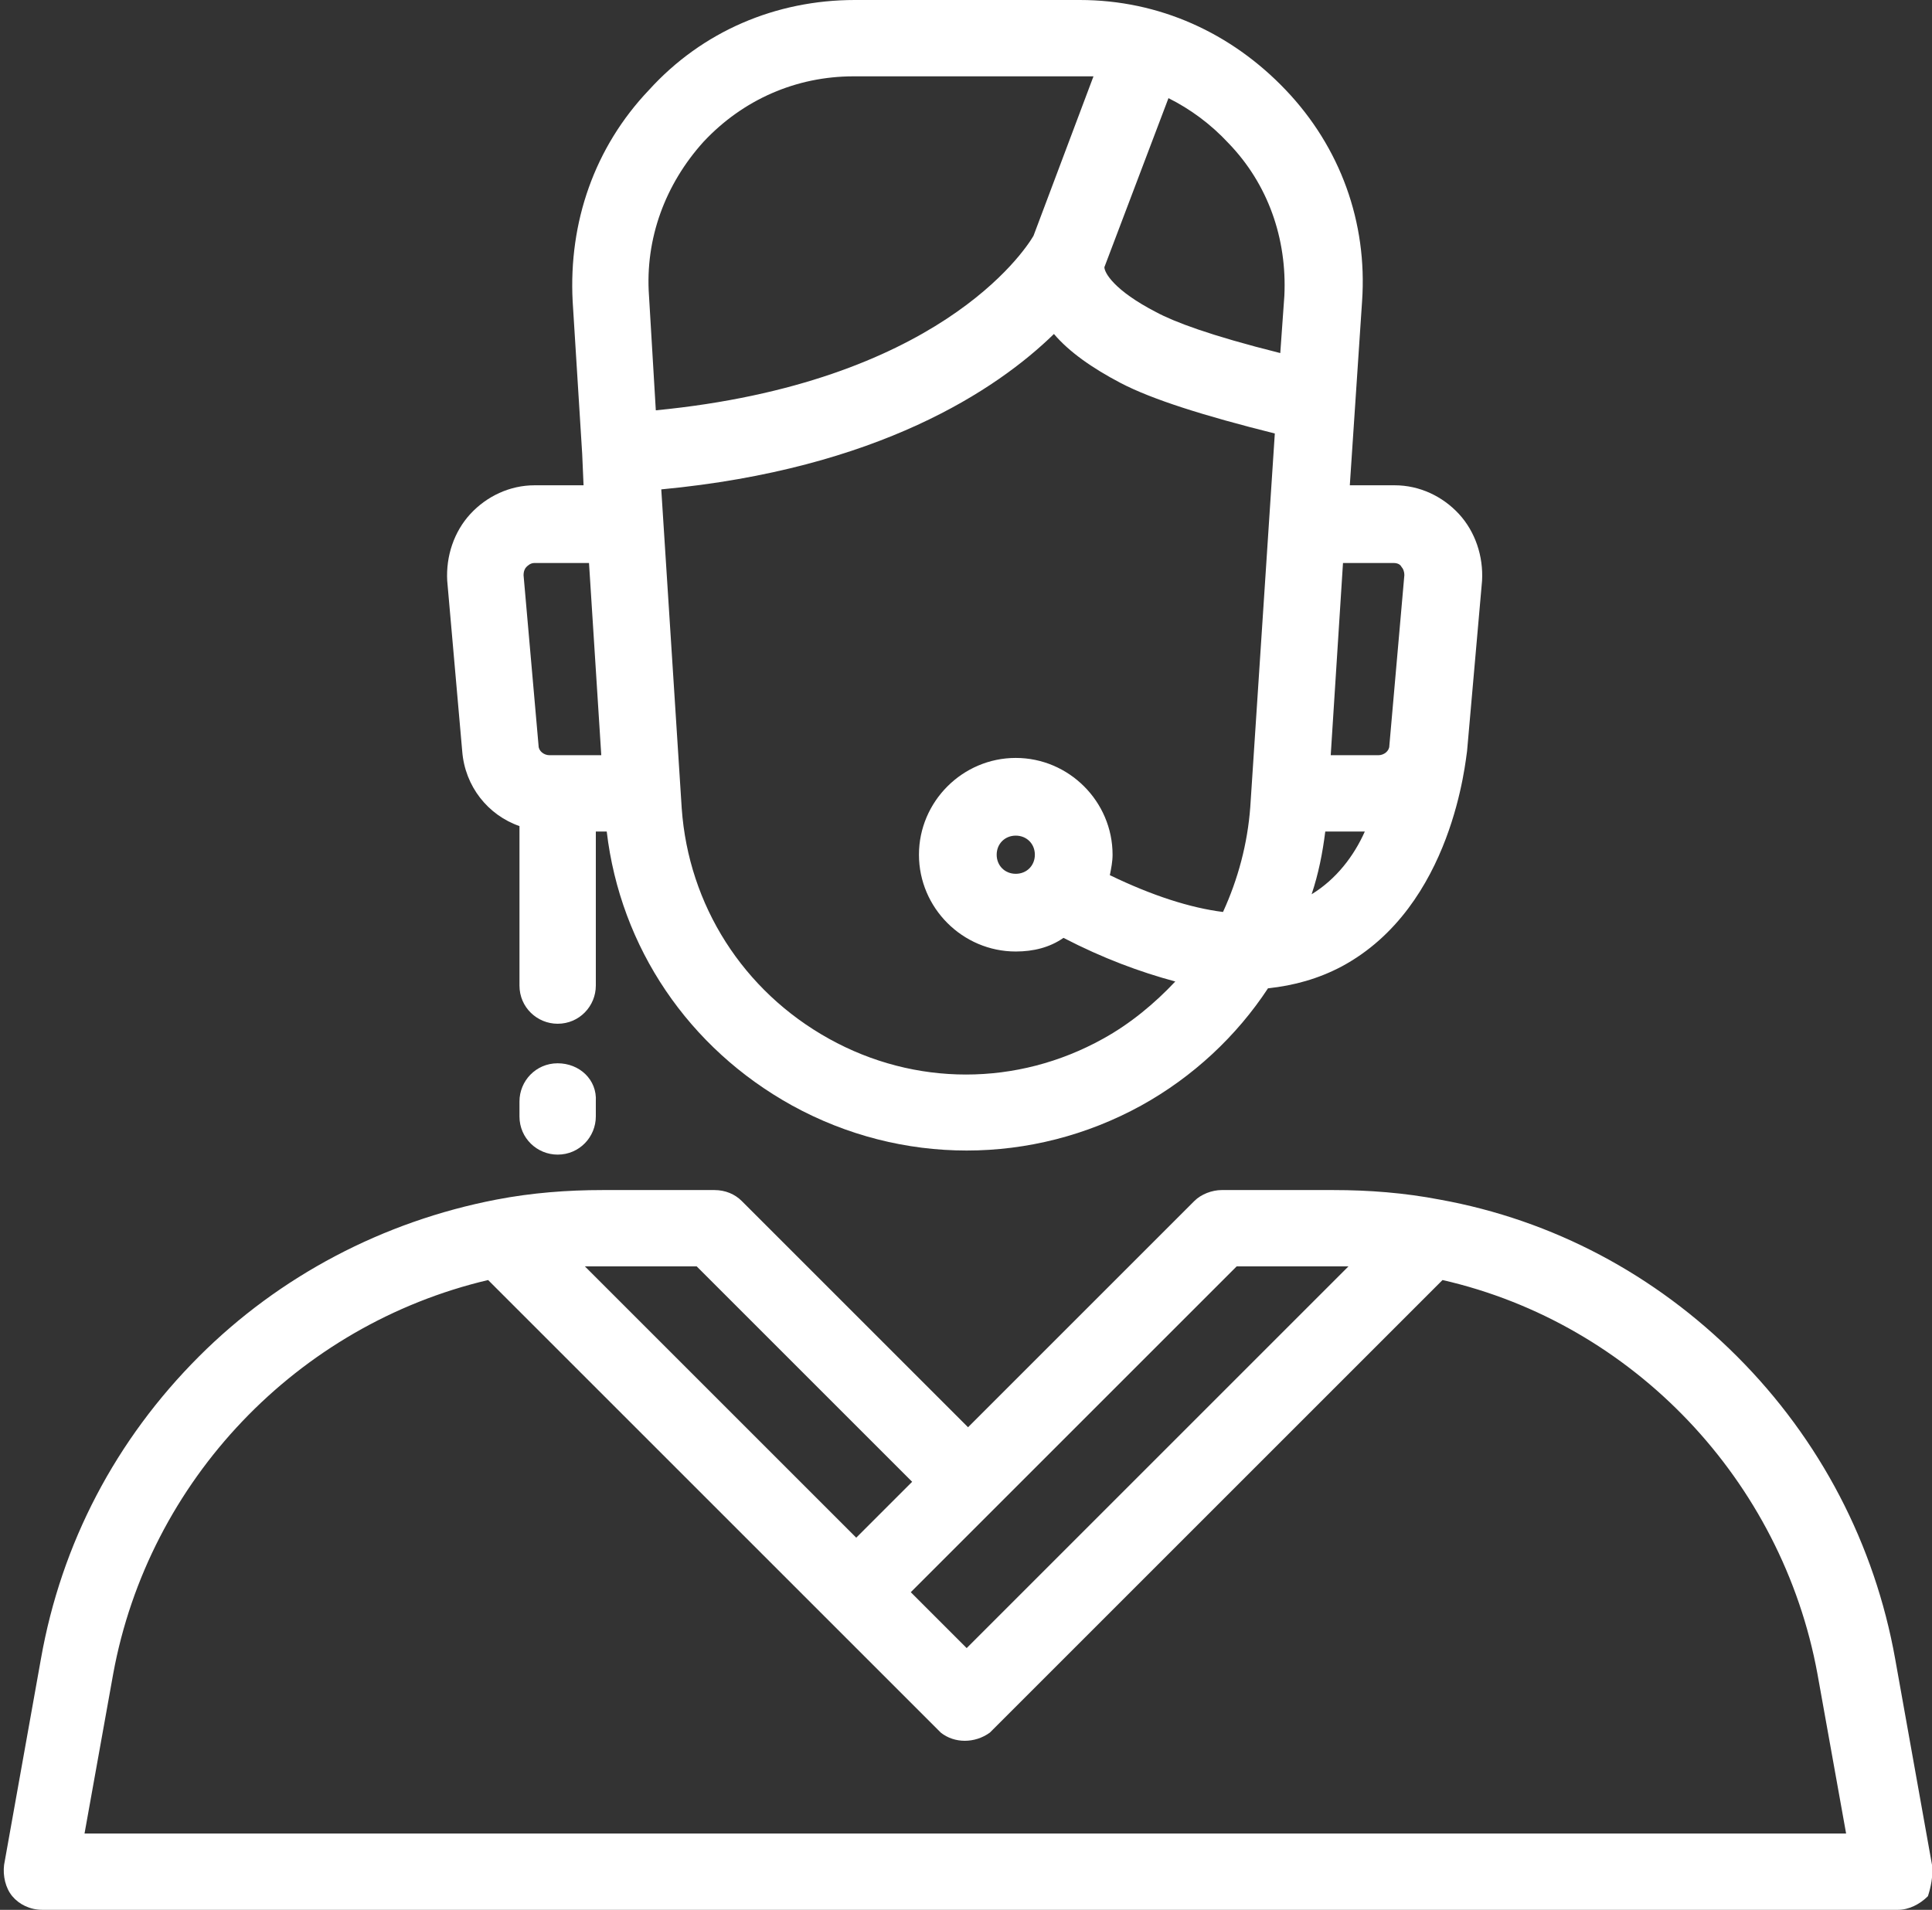 <?xml version="1.0" encoding="utf-8"?>
<!-- Generator: Adobe Illustrator 21.0.2, SVG Export Plug-In . SVG Version: 6.00 Build 0)  -->
<svg version="1.1" id="Layer_1" xmlns="http://www.w3.org/2000/svg" xmlns:xlink="http://www.w3.org/1999/xlink" x="0px" y="0px"
	 viewBox="184.7 186.8 141.7 140.1" style="enable-background:new 184.7 186.8 141.7 140.1;" xml:space="preserve">
<rect x="184.7" y="186.8" width="141.7" height="140.1" fill="#333333" stroke="none"/>
<style type="text/css">
	.st0{fill:#ffffff;}
</style>
<g>
	<g>
		<path class="st0" d="M291.7,224.5c-1.2-1.3-2.9-2.1-4.7-2.1h-3.3l0.4-6l0.5-7.5c0.4-5.8-1.6-11.3-5.6-15.5
			c-4-4.2-9.3-6.6-15.1-6.6h-16.5c-5.8,0-11.2,2.3-15.1,6.6c-4,4.2-5.9,9.7-5.6,15.5l0.7,11.2l0.1,2.3h-3.6c-1.8,0-3.5,0.8-4.7,2.1
			c-1.2,1.3-1.8,3.1-1.7,4.9l1.1,12.5c0.2,2.6,1.9,4.7,4.2,5.5v11.7c0,1.6,1.3,2.8,2.8,2.8c1.6,0,2.8-1.3,2.8-2.8v-11.3h0.8
			c1,8.5,6,15.9,13.6,20.1c4,2.2,8.4,3.3,12.8,3.3c4.4,0,8.8-1.1,12.8-3.3c3.8-2.1,7-5.1,9.3-8.6c1.9-0.2,3.7-0.7,5.4-1.6
			c8.2-4.4,9.1-15.3,9.2-15.8v0l1.1-12.5C293.5,227.6,292.9,225.8,291.7,224.5z M225,242.2c-0.4,0-0.8-0.3-0.8-0.7l-1.1-12.5
			c0-0.3,0.1-0.5,0.2-0.6c0.1-0.1,0.3-0.3,0.6-0.3h4l0.9,14.1H225z M232.3,208.5c-0.3-4.2,1.2-8.2,4-11.3c2.9-3.1,6.8-4.8,11-4.8
			h16.5c0.4,0,0.7,0,1.1,0l-4.4,11.7c-0.7,1.2-7.1,10.8-27.7,12.8L232.3,208.5z M276.4,246c-0.2,2.7-0.9,5.3-2,7.7
			c-2.4-0.3-5.2-1.2-8.3-2.7c0.1-0.5,0.2-1,0.2-1.5c0-3.9-3.2-7.1-7.1-7.1c-3.9,0-7.1,3.2-7.1,7.1c0,3.9,3.2,7.1,7.1,7.1
			c1.3,0,2.5-0.3,3.5-1c2.9,1.5,5.6,2.5,8.2,3.2c-1.5,1.6-3.3,3.1-5.3,4.2c-6.3,3.5-13.8,3.5-20.1,0c-6.3-3.5-10.3-9.8-10.8-16.9
			l-1.5-23.4c15.9-1.5,24.6-7.3,28.8-11.4c1.1,1.3,2.8,2.5,4.9,3.6c2.3,1.2,6.1,2.4,11.3,3.7L276.4,246z M260.6,249.5
			c0,0.8-0.6,1.4-1.4,1.4c-0.8,0-1.4-0.6-1.4-1.4c0-0.8,0.6-1.4,1.4-1.4C260,248.1,260.6,248.7,260.6,249.5z M278.9,208.5l-0.3,4.2
			c-5.2-1.3-7.8-2.3-9.1-3c-3.1-1.6-3.8-2.9-3.8-3.3c0,0,0,0,0,0c0,0,0,0,0,0l4.7-12.4c1.6,0.8,3.1,1.9,4.4,3.3
			C277.7,200.3,279.1,204.3,278.9,208.5z M280.9,252.4c0.5-1.5,0.8-3,1-4.6h2.9C284,249.6,282.7,251.3,280.9,252.4z M286.6,241.5
			c0,0.4-0.4,0.7-0.8,0.7h-3.5l0.9-14.1h3.7c0.3,0,0.5,0.1,0.6,0.3c0.1,0.1,0.2,0.3,0.2,0.6L286.6,241.5z"/>
	</g>
</g>
<g>
	<g>
		<path class="st0" d="M326.4,323.6l-2.7-15.1c-1.5-8.4-5.5-16.1-11.6-22.2c-6-6-13.5-10-21.8-11.5c-2.6-0.5-5.2-0.7-7.8-0.7h-8.2
			c-0.7,0-1.5,0.3-2,0.8l-16.6,16.6l-16.6-16.6c-0.5-0.5-1.2-0.8-2-0.8h-8.2c-2.6,0-5.2,0.2-7.8,0.7h0c-8.3,1.6-15.9,5.6-21.8,11.5
			c-6.1,6.1-10.1,13.7-11.6,22.2l-2.7,15.1c-0.1,0.8,0.1,1.7,0.6,2.3c0.5,0.6,1.3,1,2.2,1h136.1c0.8,0,1.6-0.4,2.2-1
			C326.3,325.3,326.5,324.4,326.4,323.6z M257.6,297.5l17.8-17.8h7.1c0.4,0,0.7,0,1.1,0l-28,28l-4.1-4.1L257.6,297.5z M228.7,279.7
			h7.1l15.8,15.8l-4.1,4.1l-19.9-19.9C228,279.7,228.3,279.7,228.7,279.7z M190.9,321.3l2.1-11.7c2.6-14.2,13.5-25.6,27.5-28.9
			l33,33c0.1,0.1,0.1,0.1,0.2,0.2c1,0.8,2.5,0.8,3.6,0c0.1-0.1,0.1-0.1,0.2-0.2l33-33c14,3.2,24.9,14.7,27.5,28.9l2.1,11.7H190.9z"
			/>
	</g>
</g>
<g>
	<g>
		<path class="st0" d="M225.6,264.8c-1.6,0-2.8,1.3-2.8,2.8v1.1c0,1.6,1.3,2.8,2.8,2.8c1.6,0,2.8-1.3,2.8-2.8v-1.1
			C228.5,266,227.2,264.8,225.6,264.8z"/>
	</g>
</g>
</svg>
